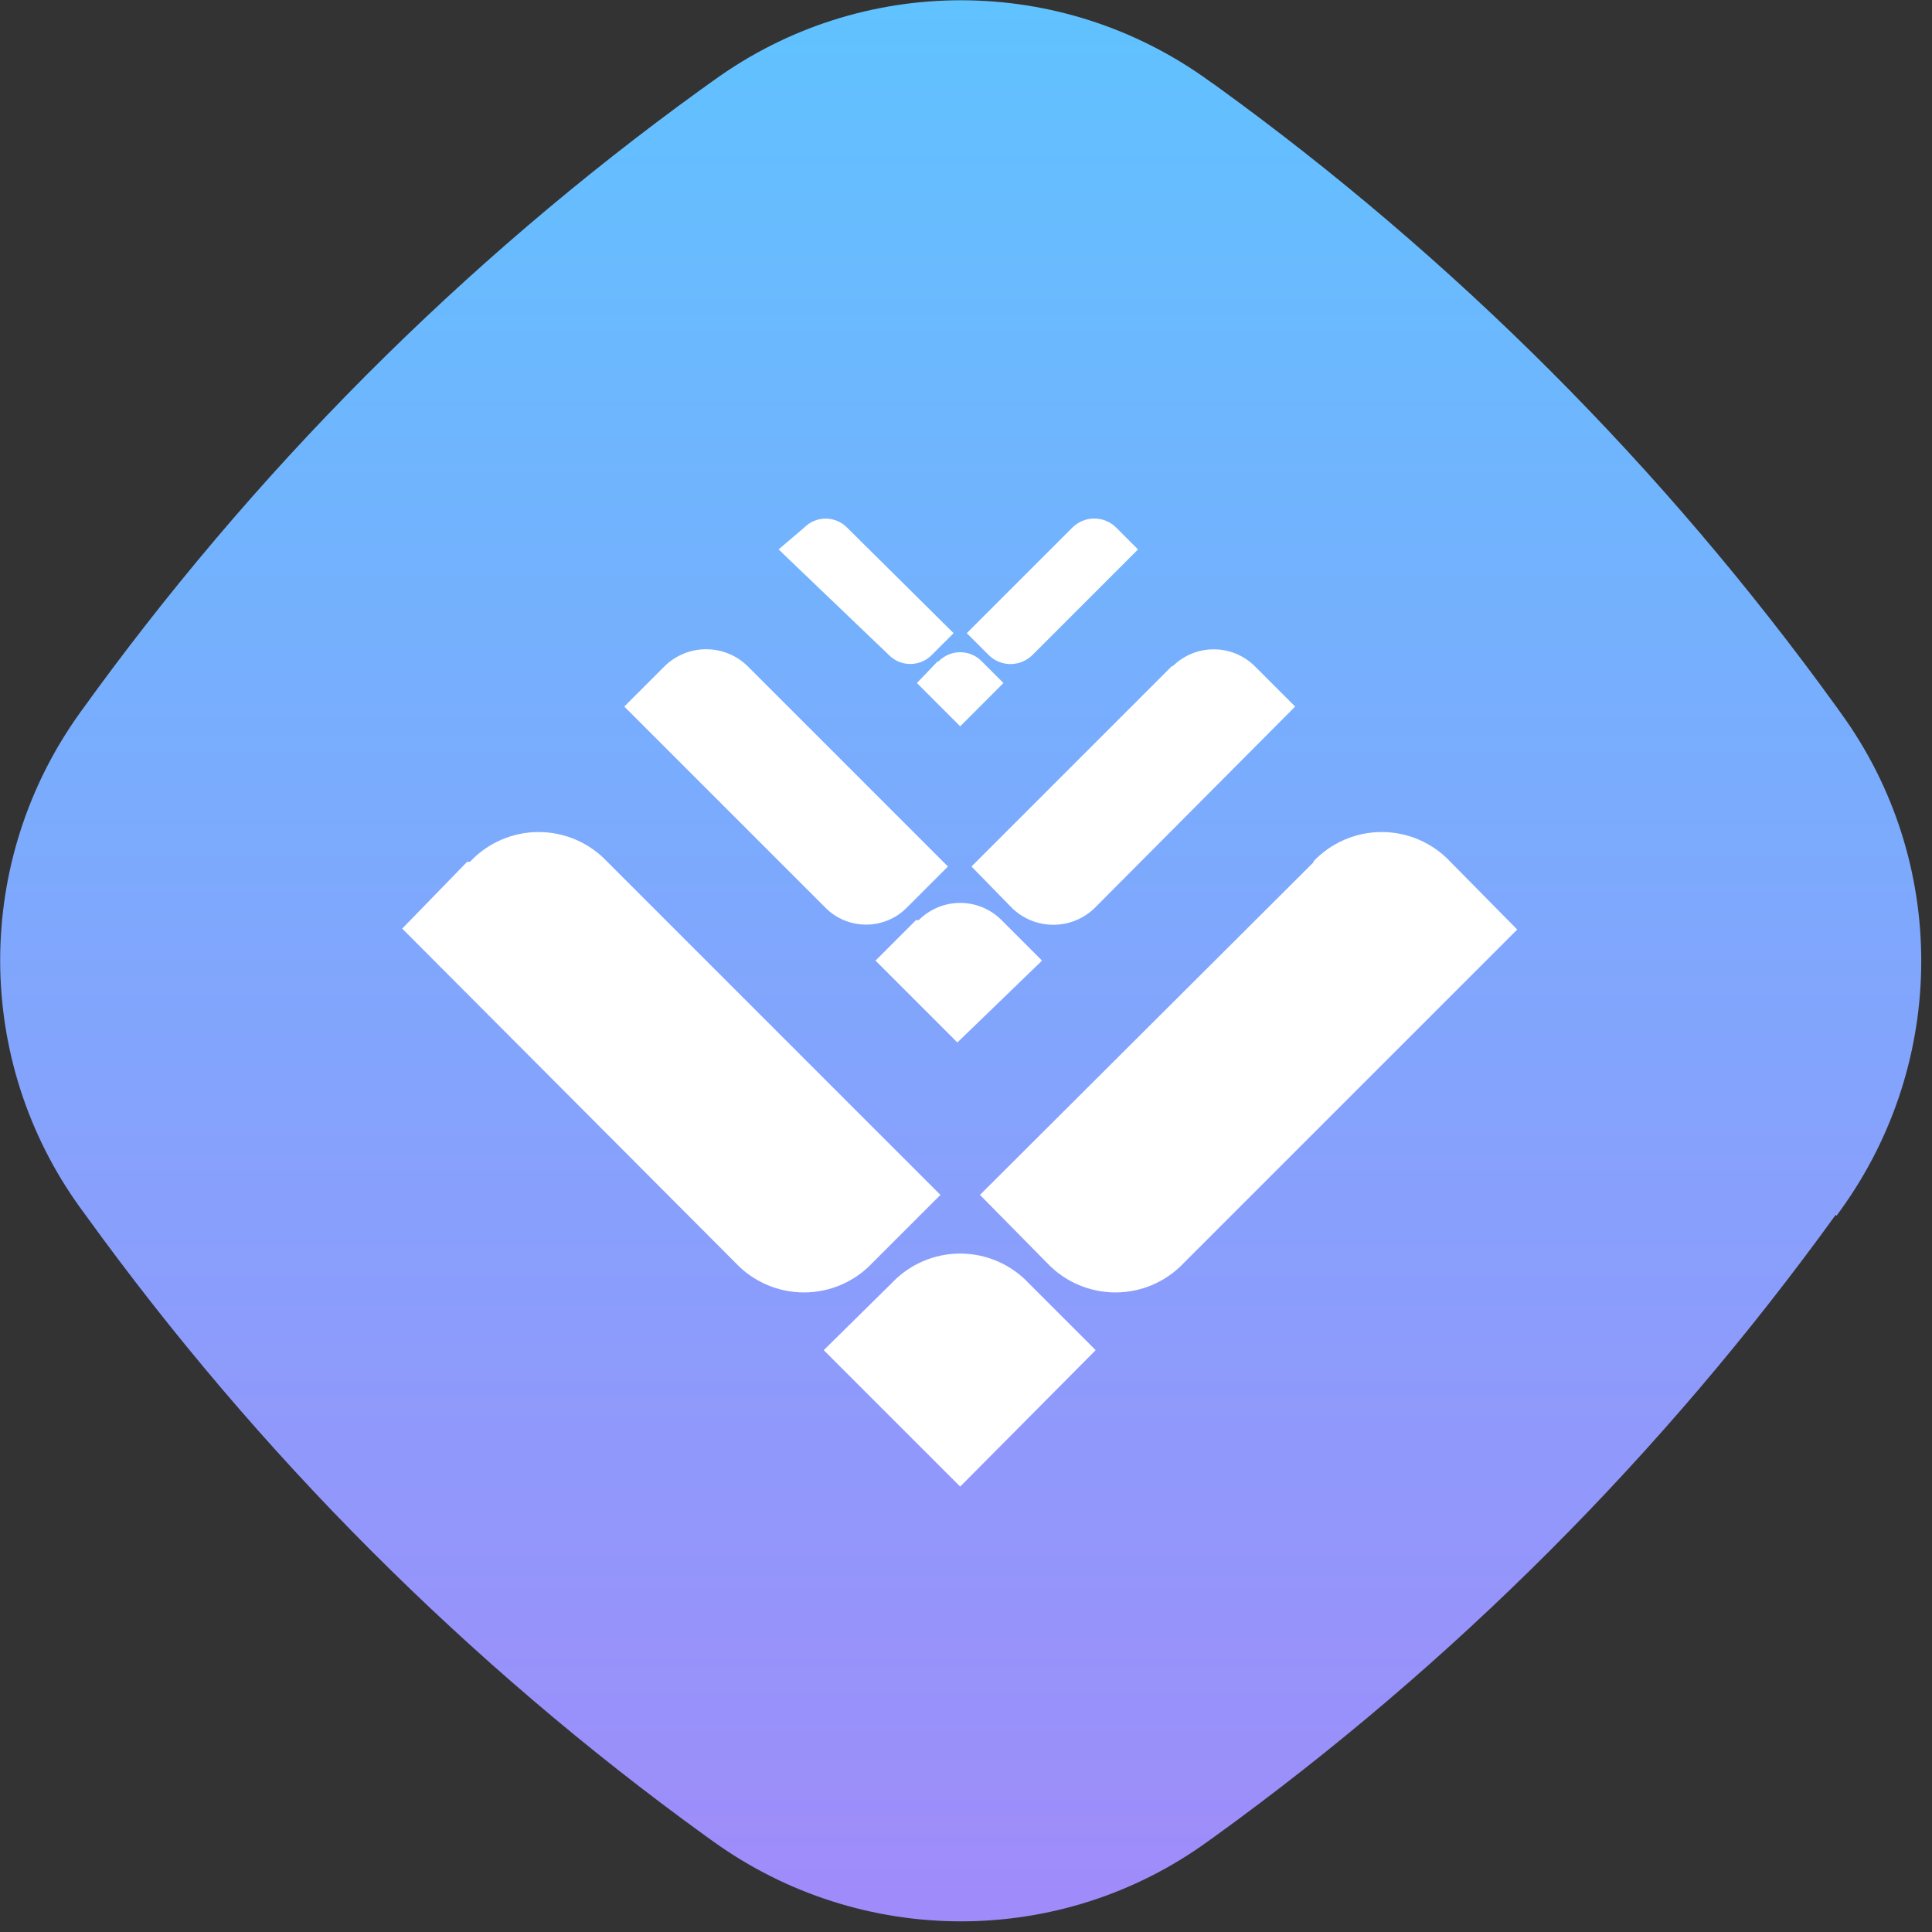 <svg width="177" height="177" viewBox="0 0 177 177" fill="none" xmlns="http://www.w3.org/2000/svg">
<rect x="0" y="0" width="177" height="177" fill="#333333" stroke="none"/>
<path d="M168.254 111.389L168.675 110.799C178.443 97.225 178.483 78.886 168.669 65.353L168.248 64.762C160.33 53.8 151.569 43.513 142.093 34.026C132.616 24.539 122.297 15.727 111.389 7.842L110.842 7.462C97.238 -2.446 78.877 -2.449 65.318 7.415L64.139 8.258C42.242 24.107 23.083 43.37 7.335 65.291C-2.433 78.865 -2.431 97.161 7.383 110.695L7.846 111.328C15.765 122.29 24.525 132.577 34.002 142.064C43.478 151.551 53.797 160.363 64.705 168.248L65.295 168.67C78.856 178.452 97.176 178.497 110.693 168.675L111.282 168.254C133.137 152.447 152.338 133.225 168.17 111.305L168.254 111.389Z" fill="url(#paint0_linear_117_9133)"/>
<path fill-rule="evenodd" clip-rule="evenodd" d="M98.226 48.353L88.571 58.008L90.554 59.99C91.088 60.532 91.818 60.838 92.579 60.838C93.341 60.838 94.07 60.532 94.605 59.99L104.26 50.336L102.277 48.353C101.743 47.811 101.013 47.505 100.251 47.505C99.49 47.505 98.76 47.811 98.226 48.353ZM73.658 48.353L71.33 50.335L81.416 59.99C81.936 60.527 82.651 60.831 83.399 60.831C84.146 60.831 84.862 60.527 85.381 59.99L87.364 58.007L77.623 48.353C77.103 47.816 76.388 47.512 75.64 47.512C74.893 47.512 74.177 47.816 73.658 48.353ZM89.002 79.386L107.364 61.025H107.45C109.53 58.976 112.869 58.976 114.949 61.025L118.656 64.731L100.295 83.179C98.185 85.237 94.819 85.237 92.709 83.179L89.002 79.386ZM60.9 61.024L57.193 64.731L75.555 83.092C76.546 84.125 77.916 84.709 79.347 84.709C80.779 84.709 82.149 84.125 83.14 83.092L86.847 79.385L68.486 61.024C66.376 58.966 63.01 58.966 60.9 61.024ZM84.002 62.576L85.899 60.594H85.985C86.504 60.056 87.22 59.753 87.968 59.753C88.715 59.753 89.43 60.056 89.95 60.594L91.933 62.576L87.968 66.542L84.002 62.576ZM120.38 78.955L89.778 109.47L95.899 115.677C97.528 117.418 99.807 118.406 102.191 118.406C104.576 118.406 106.854 117.418 108.484 115.677L139 85.161L132.879 78.955C131.25 77.214 128.971 76.226 126.587 76.226C124.202 76.226 121.924 77.214 120.294 78.955H120.38ZM36.849 85.075L42.797 78.955H43.056C44.686 77.214 46.964 76.226 49.349 76.226C51.734 76.226 54.012 77.214 55.642 78.955L86.157 109.47L79.951 115.677C78.321 117.418 76.043 118.406 73.658 118.406C71.273 118.406 68.995 117.418 67.365 115.677L36.849 85.075ZM83.916 84.299L80.209 88.006L87.709 95.506L95.467 88.006L91.76 84.299C90.757 83.289 89.391 82.72 87.967 82.72C86.543 82.72 85.178 83.289 84.174 84.299H83.916ZM75.468 123.694L81.675 117.573C83.304 115.832 85.583 114.845 87.967 114.845C90.352 114.845 92.63 115.832 94.26 117.573L100.381 123.694L87.967 136.193L75.468 123.694Z" fill="white"/>
<defs>
<linearGradient id="paint0_linear_117_9133" x1="88.016" y1="0.024" x2="88.016" y2="176.024" gradientUnits="userSpaceOnUse">
<stop stop-color="#60C2FF"/>
<stop offset="1" stop-color="#A08BFA"/>
</linearGradient>
</defs>
</svg>
